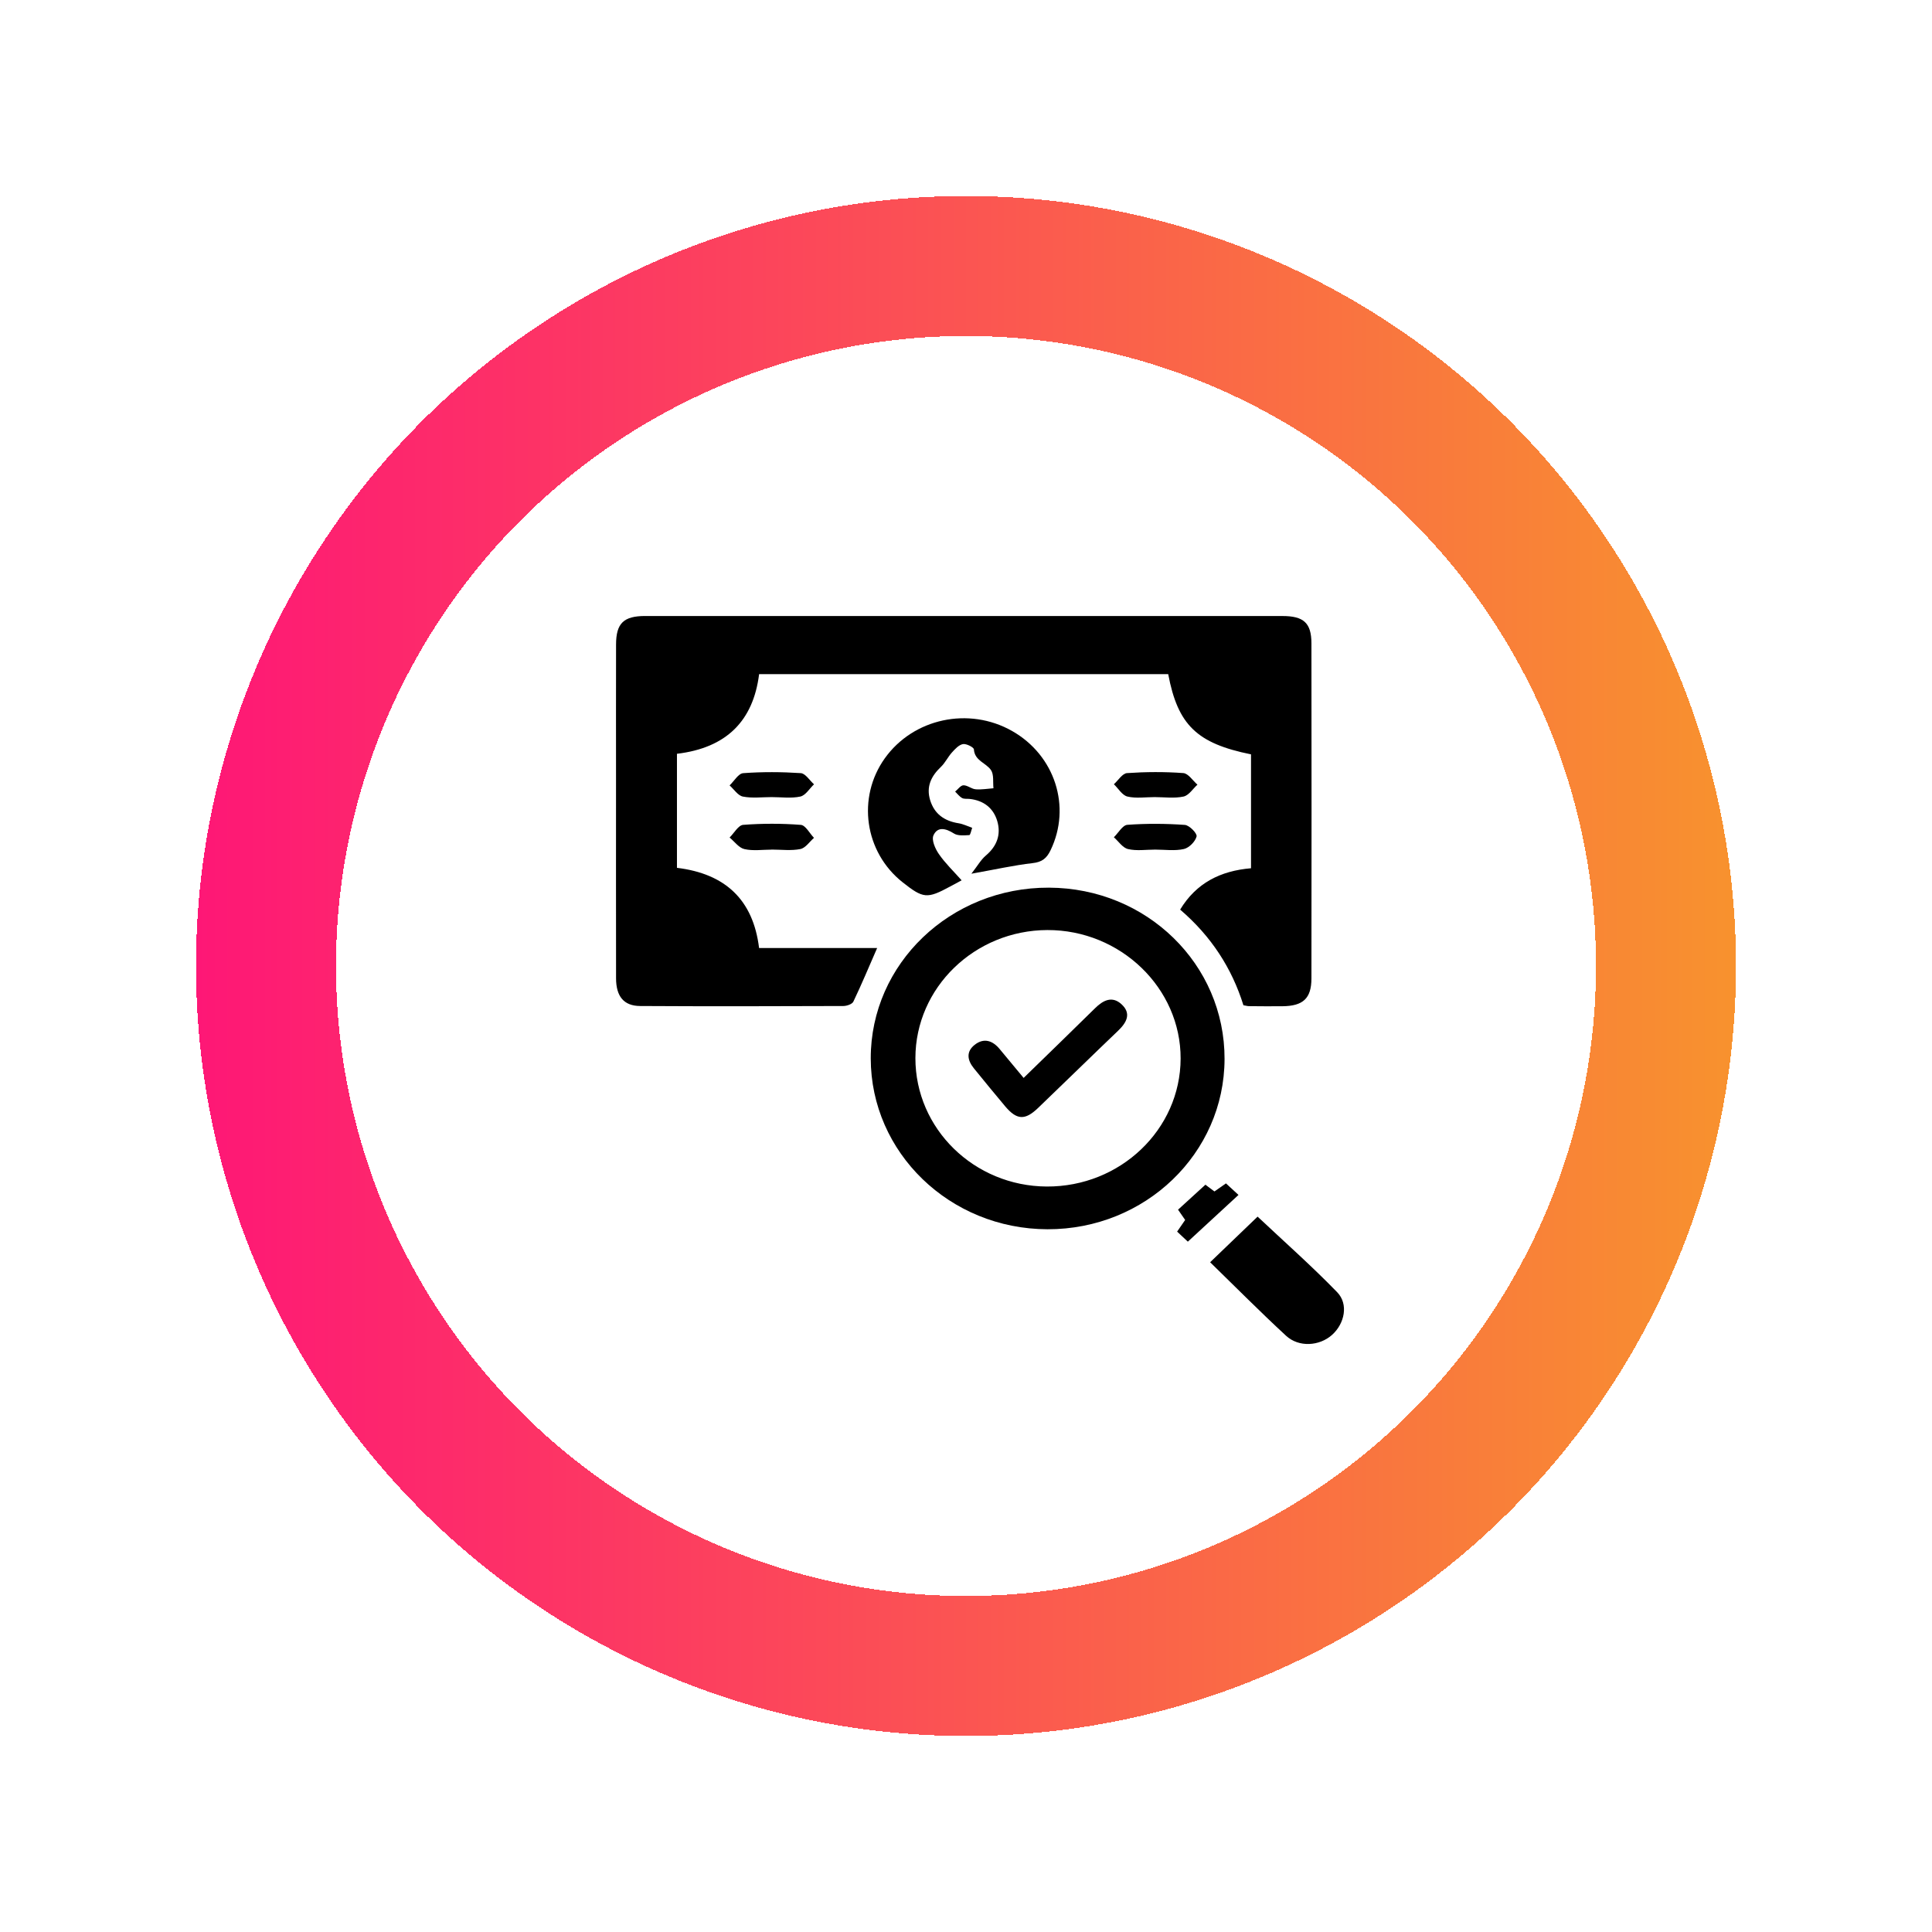 <svg width="69" height="69" viewBox="0 0 69 69" fill="none" xmlns="http://www.w3.org/2000/svg">
<g filter="url(#filter0_d_516_45)">
<circle cx="34.5" cy="34.5" r="25" stroke="url(#paint0_linear_516_45)" stroke-width="5" shape-rendering="crispEdges"/>
</g>
<path d="M44.408 35.902C43.996 34.577 43.253 33.432 42.148 32.486C42.725 31.533 43.59 31.101 44.679 31.009C44.679 29.629 44.679 28.282 44.679 26.941C42.747 26.551 42.065 25.893 41.722 24.077C36.865 24.077 32.002 24.077 27.111 24.077C26.901 25.748 25.944 26.71 24.177 26.921C24.177 28.273 24.177 29.617 24.177 30.994C25.905 31.203 26.899 32.137 27.11 33.857C28.522 33.857 29.913 33.857 31.327 33.857C31.032 34.532 30.77 35.16 30.477 35.773C30.435 35.862 30.245 35.928 30.122 35.929C27.702 35.938 25.283 35.943 22.863 35.929C22.278 35.926 22.003 35.584 22.002 34.94C21.998 32.566 22.001 30.192 22.001 27.819C22.001 26.219 21.998 24.619 22.002 23.019C22.003 22.263 22.27 22 23.043 22C30.629 22 38.216 22 45.802 22.001C46.561 22.001 46.835 22.249 46.837 22.974C46.842 26.964 46.842 30.955 46.837 34.947C46.835 35.658 46.54 35.929 45.804 35.937C45.403 35.941 45.004 35.938 44.603 35.934C44.551 35.933 44.497 35.916 44.408 35.902Z" fill="black"/>
<path d="M37.41 43.902C33.922 43.894 31.102 41.167 31.098 37.8C31.095 34.418 33.943 31.689 37.462 31.702C40.953 31.715 43.743 34.437 43.734 37.824C43.725 41.195 40.9 43.91 37.41 43.902ZM32.693 37.789C32.691 40.311 34.79 42.363 37.385 42.376C40.011 42.388 42.157 40.34 42.165 37.809C42.174 35.29 40.018 33.209 37.406 33.216C34.808 33.225 32.696 35.274 32.693 37.789Z" fill="black"/>
<path d="M34.693 31.204C34.915 30.919 35.033 30.703 35.211 30.553C35.611 30.214 35.756 29.799 35.616 29.322C35.479 28.863 35.136 28.588 34.629 28.533C34.538 28.524 34.432 28.541 34.361 28.501C34.265 28.448 34.194 28.351 34.112 28.271C34.211 28.191 34.308 28.048 34.408 28.046C34.552 28.043 34.695 28.177 34.845 28.189C35.054 28.207 35.269 28.167 35.481 28.152C35.456 27.932 35.503 27.666 35.391 27.501C35.216 27.245 34.808 27.171 34.782 26.763C34.776 26.687 34.51 26.553 34.39 26.575C34.243 26.603 34.108 26.752 33.997 26.875C33.852 27.035 33.758 27.242 33.603 27.39C33.25 27.725 33.075 28.099 33.219 28.575C33.369 29.067 33.723 29.322 34.238 29.403C34.404 29.43 34.56 29.509 34.721 29.565C34.687 29.657 34.657 29.823 34.618 29.825C34.433 29.835 34.206 29.857 34.068 29.767C33.776 29.581 33.483 29.513 33.338 29.834C33.263 30.003 33.401 30.314 33.532 30.503C33.76 30.833 34.058 31.118 34.344 31.44C34.183 31.527 34.059 31.594 33.934 31.661C33.108 32.107 32.974 32.094 32.231 31.506C30.876 30.43 30.598 28.488 31.599 27.084C32.618 25.656 34.6 25.23 36.145 26.106C37.681 26.977 38.269 28.818 37.519 30.368C37.384 30.648 37.22 30.79 36.876 30.826C36.214 30.902 35.559 31.05 34.693 31.204Z" fill="black"/>
<path d="M43.219 45.08C43.795 44.527 44.36 43.984 44.914 43.451C45.853 44.335 46.842 45.208 47.756 46.15C48.17 46.577 48.022 47.274 47.573 47.675C47.123 48.077 46.387 48.127 45.931 47.706C45 46.847 44.111 45.948 43.219 45.08Z" fill="black"/>
<path d="M27.558 30.344C27.233 30.344 26.895 30.396 26.586 30.325C26.387 30.28 26.232 30.055 26.057 29.912C26.218 29.754 26.368 29.473 26.542 29.459C27.225 29.407 27.917 29.407 28.601 29.46C28.77 29.474 28.915 29.762 29.071 29.924C28.911 30.063 28.768 30.286 28.585 30.323C28.256 30.389 27.902 30.342 27.558 30.342C27.558 30.342 27.558 30.343 27.558 30.344Z" fill="black"/>
<path d="M41.258 30.343C40.933 30.343 40.596 30.396 40.288 30.324C40.095 30.28 39.948 30.049 39.781 29.902C39.941 29.747 40.091 29.471 40.262 29.458C40.944 29.408 41.634 29.413 42.316 29.461C42.477 29.473 42.761 29.765 42.735 29.872C42.692 30.052 42.469 30.28 42.282 30.322C41.957 30.396 41.601 30.343 41.258 30.343Z" fill="black"/>
<path d="M27.558 28.468C27.214 28.468 26.862 28.514 26.532 28.449C26.353 28.414 26.214 28.189 26.057 28.05C26.219 27.897 26.37 27.626 26.542 27.613C27.225 27.563 27.916 27.567 28.6 27.612C28.766 27.624 28.915 27.872 29.072 28.011C28.911 28.163 28.771 28.407 28.584 28.448C28.257 28.519 27.902 28.468 27.558 28.468Z" fill="black"/>
<path d="M41.24 28.468C40.913 28.468 40.573 28.521 40.265 28.448C40.078 28.403 39.942 28.162 39.782 28.009C39.937 27.869 40.085 27.623 40.25 27.611C40.918 27.565 41.593 27.561 42.261 27.61C42.439 27.623 42.599 27.879 42.766 28.024C42.602 28.171 42.458 28.407 42.27 28.448C41.941 28.519 41.584 28.469 41.24 28.468Z" fill="black"/>
<path d="M42.423 44.345C42.324 44.252 42.195 44.131 42.04 43.986C42.14 43.841 42.225 43.718 42.327 43.57C42.251 43.46 42.164 43.335 42.073 43.203C42.401 42.903 42.716 42.616 43.05 42.311C43.124 42.367 43.236 42.45 43.373 42.552C43.493 42.467 43.62 42.379 43.784 42.264C43.929 42.398 44.08 42.536 44.232 42.676C43.628 43.233 43.047 43.769 42.423 44.345Z" fill="black"/>
<path d="M36.558 38.497C37.446 37.631 38.282 36.824 39.109 36.008C39.396 35.725 39.718 35.557 40.054 35.866C40.418 36.2 40.234 36.523 39.928 36.816C38.971 37.731 38.026 38.657 37.071 39.573C36.608 40.017 36.315 40.002 35.903 39.516C35.523 39.067 35.154 38.61 34.782 38.155C34.549 37.869 34.496 37.564 34.808 37.316C35.139 37.055 35.45 37.162 35.703 37.467C35.975 37.795 36.247 38.122 36.558 38.497Z" fill="black"/>
<defs>
<filter id="filter0_d_516_45" x="0.4" y="0.4" width="68.2" height="68.2" filterUnits="userSpaceOnUse" color-interpolation-filters="sRGB">
<feFlood flood-opacity="0" result="BackgroundImageFix"/>
<feColorMatrix in="SourceAlpha" type="matrix" values="0 0 0 0 0 0 0 0 0 0 0 0 0 0 0 0 0 0 127 0" result="hardAlpha"/>
<feOffset/>
<feGaussianBlur stdDeviation="3.3"/>
<feComposite in2="hardAlpha" operator="out"/>
<feColorMatrix type="matrix" values="0 0 0 0 0 0 0 0 0 0 0 0 0 0 0 0 0 0 0.25 0"/>
<feBlend mode="normal" in2="BackgroundImageFix" result="effect1_dropShadow_516_45"/>
<feBlend mode="normal" in="SourceGraphic" in2="effect1_dropShadow_516_45" result="shape"/>
</filter>
<linearGradient id="paint0_linear_516_45" x1="7" y1="34.5" x2="62" y2="34.5" gradientUnits="userSpaceOnUse">
<stop stop-color="#FE1776"/>
<stop offset="1" stop-color="#F8922E"/>
</linearGradient>
</defs>
</svg>

